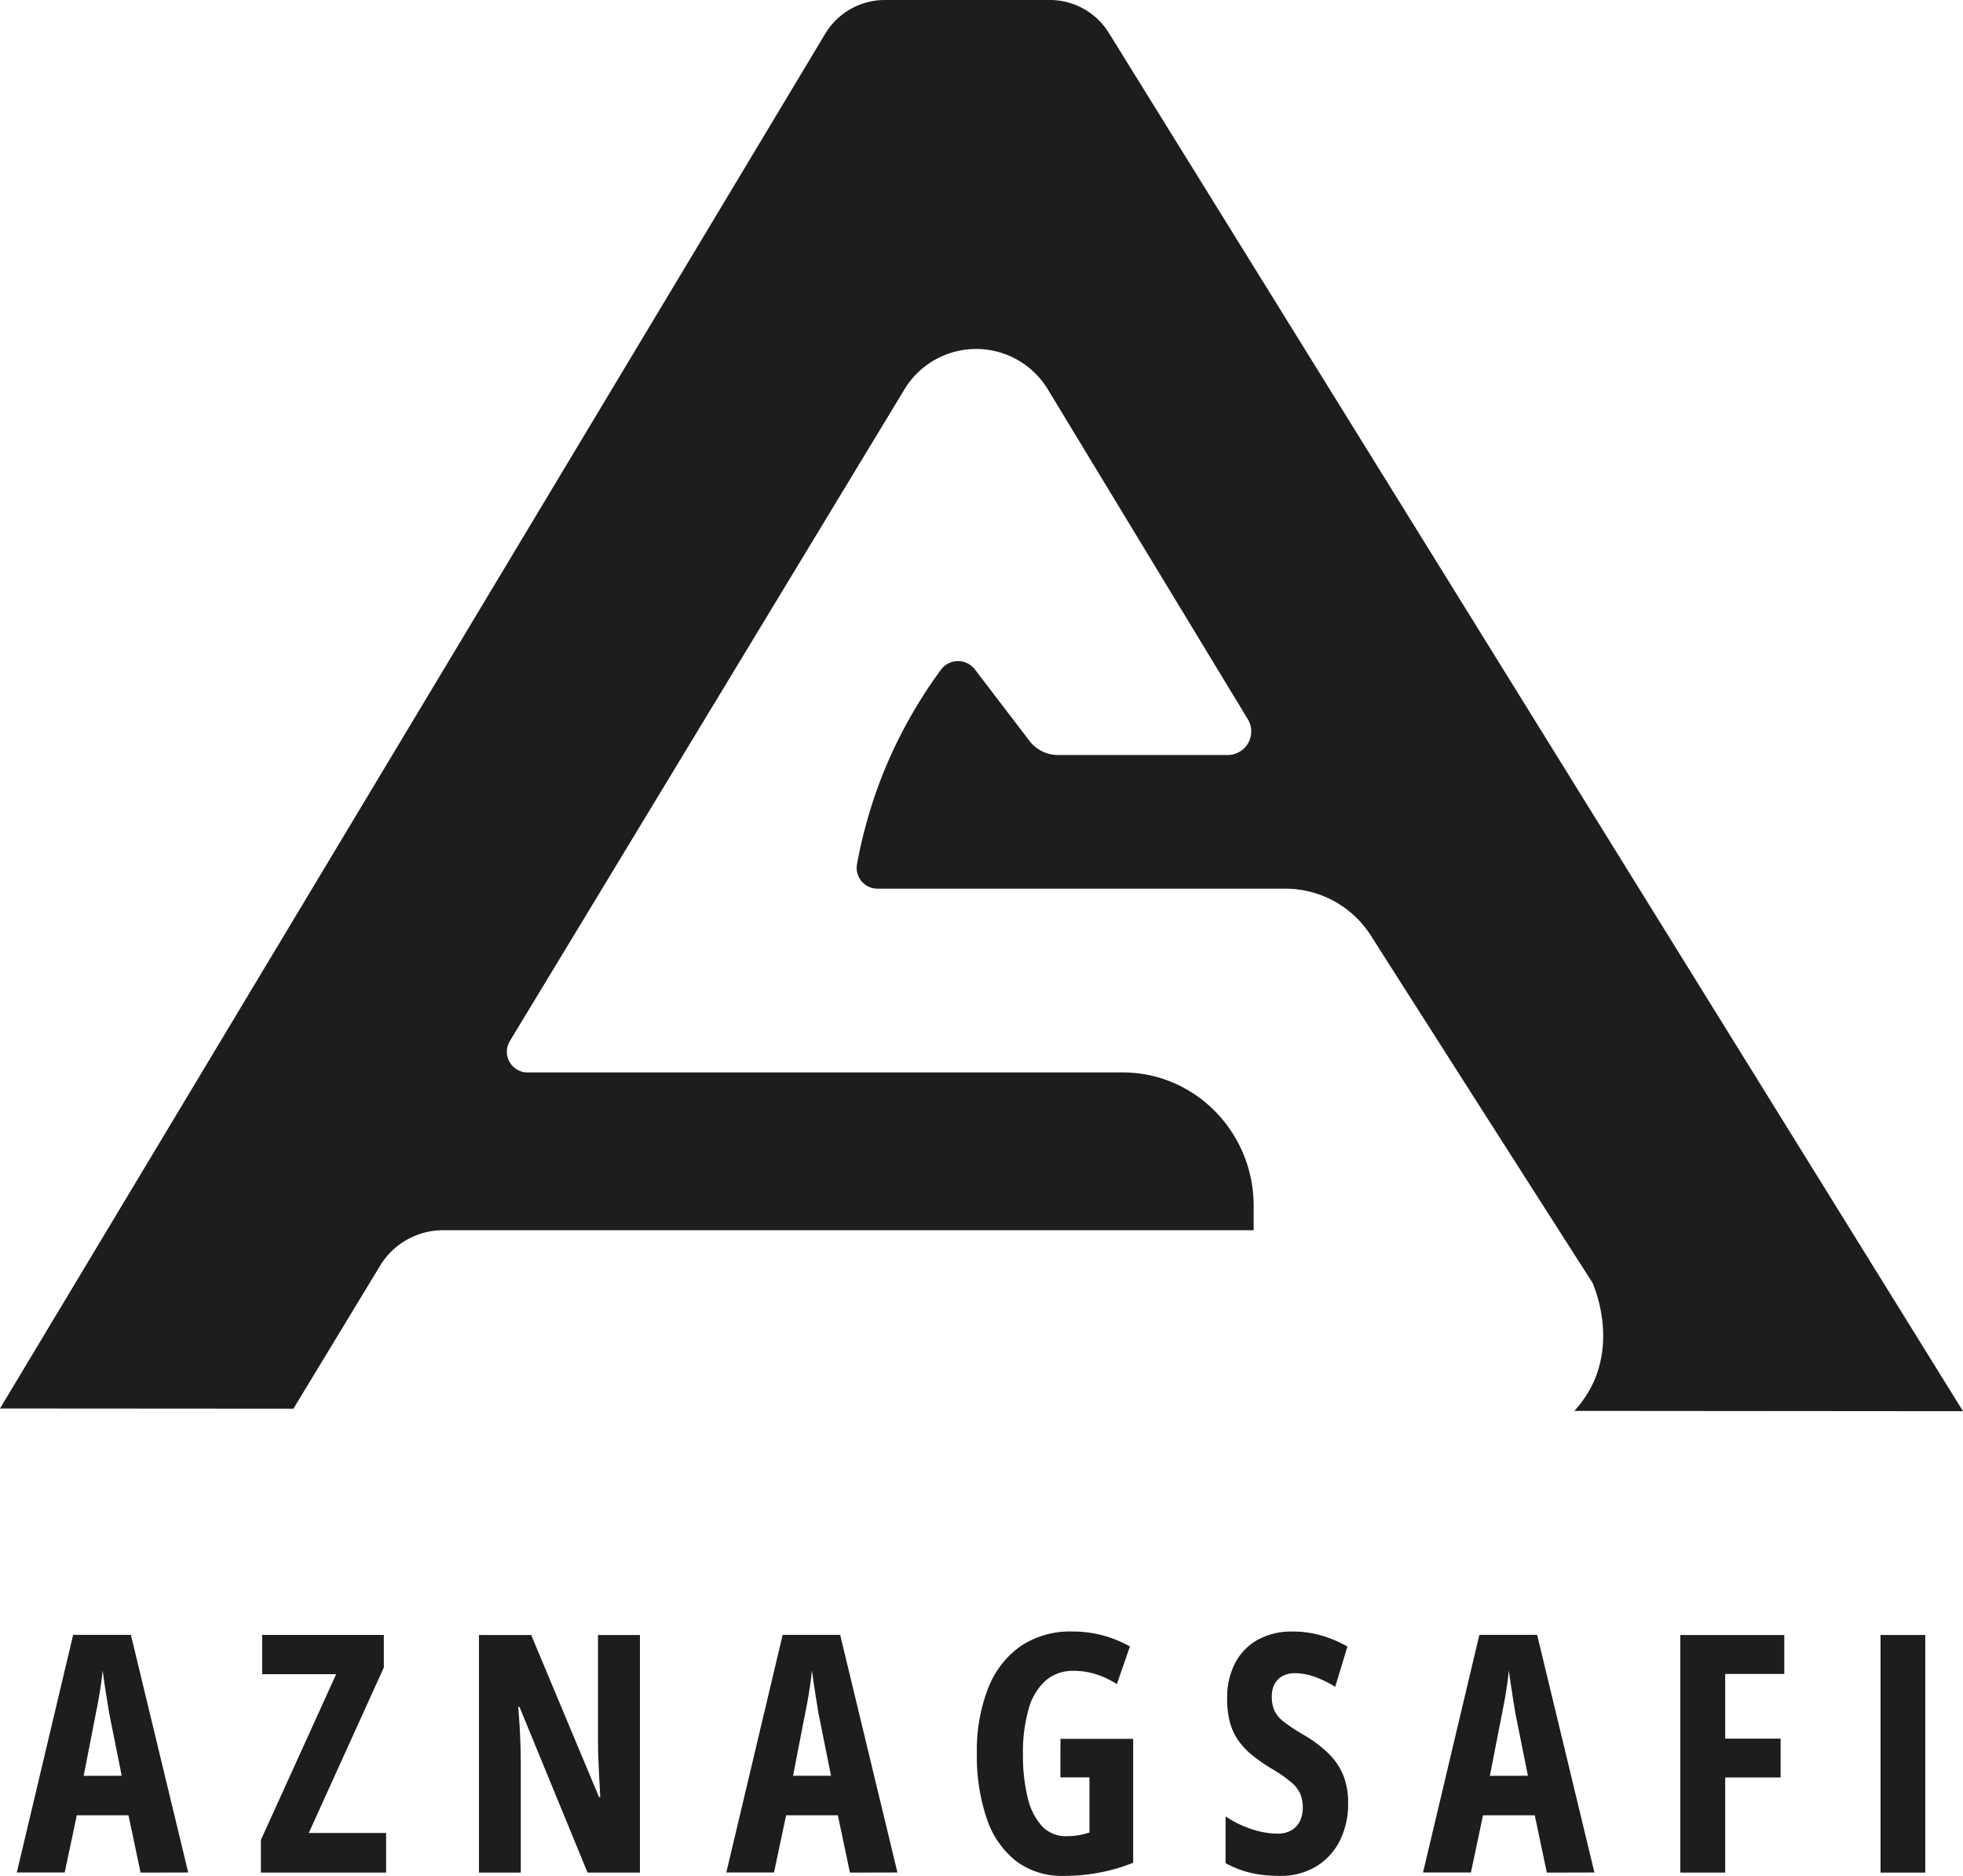 <svg xmlns="http://www.w3.org/2000/svg" id="Layer_5" data-name="Layer 5" viewBox="0 0 500 477.77"><defs><style>.cls-1{fill:#1d1d1b;}</style></defs><path class="cls-1" d="M552,404.45c4.9-11.23.79-22.25-.32-25Q523.4,335.25,495.21,291a25.78,25.78,0,0,0-21.74-12h-104a5.3,5.3,0,0,1-5.17-6.29,122,122,0,0,1,5.09-19,120.6,120.6,0,0,1,16.23-30.41,5.4,5.4,0,0,1,8.72-.11l13.84,18.12a9.11,9.11,0,0,0,7.27,3.64H458.8a6,6,0,0,0,5-9.17Q438.4,193.91,413,152a21.35,21.35,0,0,0-36.73,0Q326.07,234.92,275.87,317.8a5.27,5.27,0,0,0,4.39,8H432c18.38,0,33.32,15.22,33.32,34v6.18H258.83a18.81,18.81,0,0,0-16.09,9.17l-22,36.29L146,411.39q105.09-175,210.15-350.06a17.71,17.71,0,0,1,15.15-8.67h42.18a17.68,17.68,0,0,1,15,8.45Q537.24,236.63,646,412.08L547,412A28.17,28.17,0,0,0,552,404.45Z" transform="translate(-146 -52.66)"></path><path class="cls-1" d="M181.81,529.6,178.73,515H165.56l-3.08,14.57h-12.2l14.35-60.52h14.71l14.6,60.52ZM177,504.93l-3.2-16c-.22-1.33-.43-2.62-.63-3.89s-.39-2.49-.57-3.67-.33-2.27-.46-3.29c-.08,1-.21,2-.37,3.19s-.35,2.37-.57,3.64-.46,2.56-.73,3.85l-3.16,16.19Z" transform="translate(-146 -52.66)"></path><path class="cls-1" d="M244.35,529.6h-31.9v-8.32l19.17-42.22H212.77v-10h31v8.28L224.65,519.5h19.7Z" transform="translate(-146 -52.66)"></path><path class="cls-1" d="M309,529.6H295.66l-17.35-42.22H278q.24,2.94.39,5.52c.09,1.73.16,3.31.2,4.74s.06,2.74.06,3.9V529.6H268V469.08h13.3l17.27,41.27h.32c-.11-1.9-.2-3.67-.28-5.32s-.15-3.16-.21-4.57-.08-2.69-.08-3.85V469.08H309Z" transform="translate(-146 -52.66)"></path><path class="cls-1" d="M362.49,529.6,359.41,515H346.23l-3.08,14.57H331l14.35-60.52H360l14.59,60.52Zm-4.82-24.67-3.21-16c-.21-1.33-.42-2.62-.63-3.89s-.39-2.49-.56-3.67-.33-2.27-.47-3.29c-.08,1-.2,2-.36,3.19s-.36,2.37-.57,3.64-.46,2.56-.73,3.85L348,504.93Z" transform="translate(-146 -52.66)"></path><path class="cls-1" d="M416.11,495.53h18.52v31.55A45.3,45.3,0,0,1,426,529.6a48.44,48.44,0,0,1-9,.83,19.37,19.37,0,0,1-12.27-3.83,23.09,23.09,0,0,1-7.41-10.82,49.36,49.36,0,0,1-2.5-16.6,43.47,43.47,0,0,1,2.82-16.42A23.57,23.57,0,0,1,405.85,472a22.5,22.5,0,0,1,13.26-3.81,29.45,29.45,0,0,1,8,1.05,29.84,29.84,0,0,1,6.69,2.76l-3.32,9.6a22.24,22.24,0,0,0-5.29-2.52,18.75,18.75,0,0,0-5.7-.87,10.57,10.57,0,0,0-7.13,2.46,15,15,0,0,0-4.34,7.2,40.07,40.07,0,0,0-1.46,11.62,44.9,44.9,0,0,0,1.2,11,16.1,16.1,0,0,0,3.64,7.27,8.31,8.31,0,0,0,6.27,2.56,18.05,18.05,0,0,0,3.06-.25,16.5,16.5,0,0,0,2.77-.7V505.34h-7.41Z" transform="translate(-146 -52.66)"></path><path class="cls-1" d="M489.38,511.89a20.83,20.83,0,0,1-2.14,9.64,16,16,0,0,1-6.07,6.54,17.42,17.42,0,0,1-9.22,2.36,35.33,35.33,0,0,1-4.78-.31,25.28,25.28,0,0,1-4.54-1,27.33,27.33,0,0,1-4.46-1.93V515.28a26.64,26.64,0,0,0,6.73,3.27,21,21,0,0,0,6.44,1.12,6.92,6.92,0,0,0,3.63-.87,5.44,5.44,0,0,0,2.15-2.36,7.73,7.73,0,0,0,.71-3.35,9.23,9.23,0,0,0-.61-3.5,8.13,8.13,0,0,0-2.33-3,35,35,0,0,0-5.05-3.5,46,46,0,0,1-4.68-3.23,19.62,19.62,0,0,1-3.57-3.67,14.89,14.89,0,0,1-2.25-4.65,22.67,22.67,0,0,1-.77-6.25,18.91,18.91,0,0,1,2-9,14.29,14.29,0,0,1,5.8-6,18,18,0,0,1,9.1-2.09,25.63,25.63,0,0,1,7.07,1,30.42,30.42,0,0,1,6.67,2.82l-3.12,10.27a25.76,25.76,0,0,0-5.43-2.63,15.15,15.15,0,0,0-4.79-.85,6.42,6.42,0,0,0-3.26.76,5,5,0,0,0-2,2.09,6.72,6.72,0,0,0-.67,3,9.15,9.15,0,0,0,.65,3.64,8,8,0,0,0,2.46,2.92,45.09,45.09,0,0,0,5.21,3.41,32.2,32.2,0,0,1,6.16,4.66,16.76,16.76,0,0,1,3.73,5.51A18.54,18.54,0,0,1,489.38,511.89Z" transform="translate(-146 -52.66)"></path><path class="cls-1" d="M540,529.6,536.92,515H523.74l-3.08,14.57h-12.2l14.35-60.52h14.72l14.59,60.52Zm-4.82-24.67-3.21-16c-.21-1.33-.42-2.62-.63-3.89s-.39-2.49-.56-3.67-.33-2.27-.47-3.29c-.08,1-.2,2-.36,3.19s-.36,2.37-.57,3.64-.46,2.56-.73,3.85l-3.16,16.19Z" transform="translate(-146 -52.66)"></path><path class="cls-1" d="M585.43,529.6H574V469.08h26.47V479H585.43v16.48h14.11v9.89H585.43Z" transform="translate(-146 -52.66)"></path><path class="cls-1" d="M625,529.6V469.08h11.39V529.6Z" transform="translate(-146 -52.66)"></path></svg>